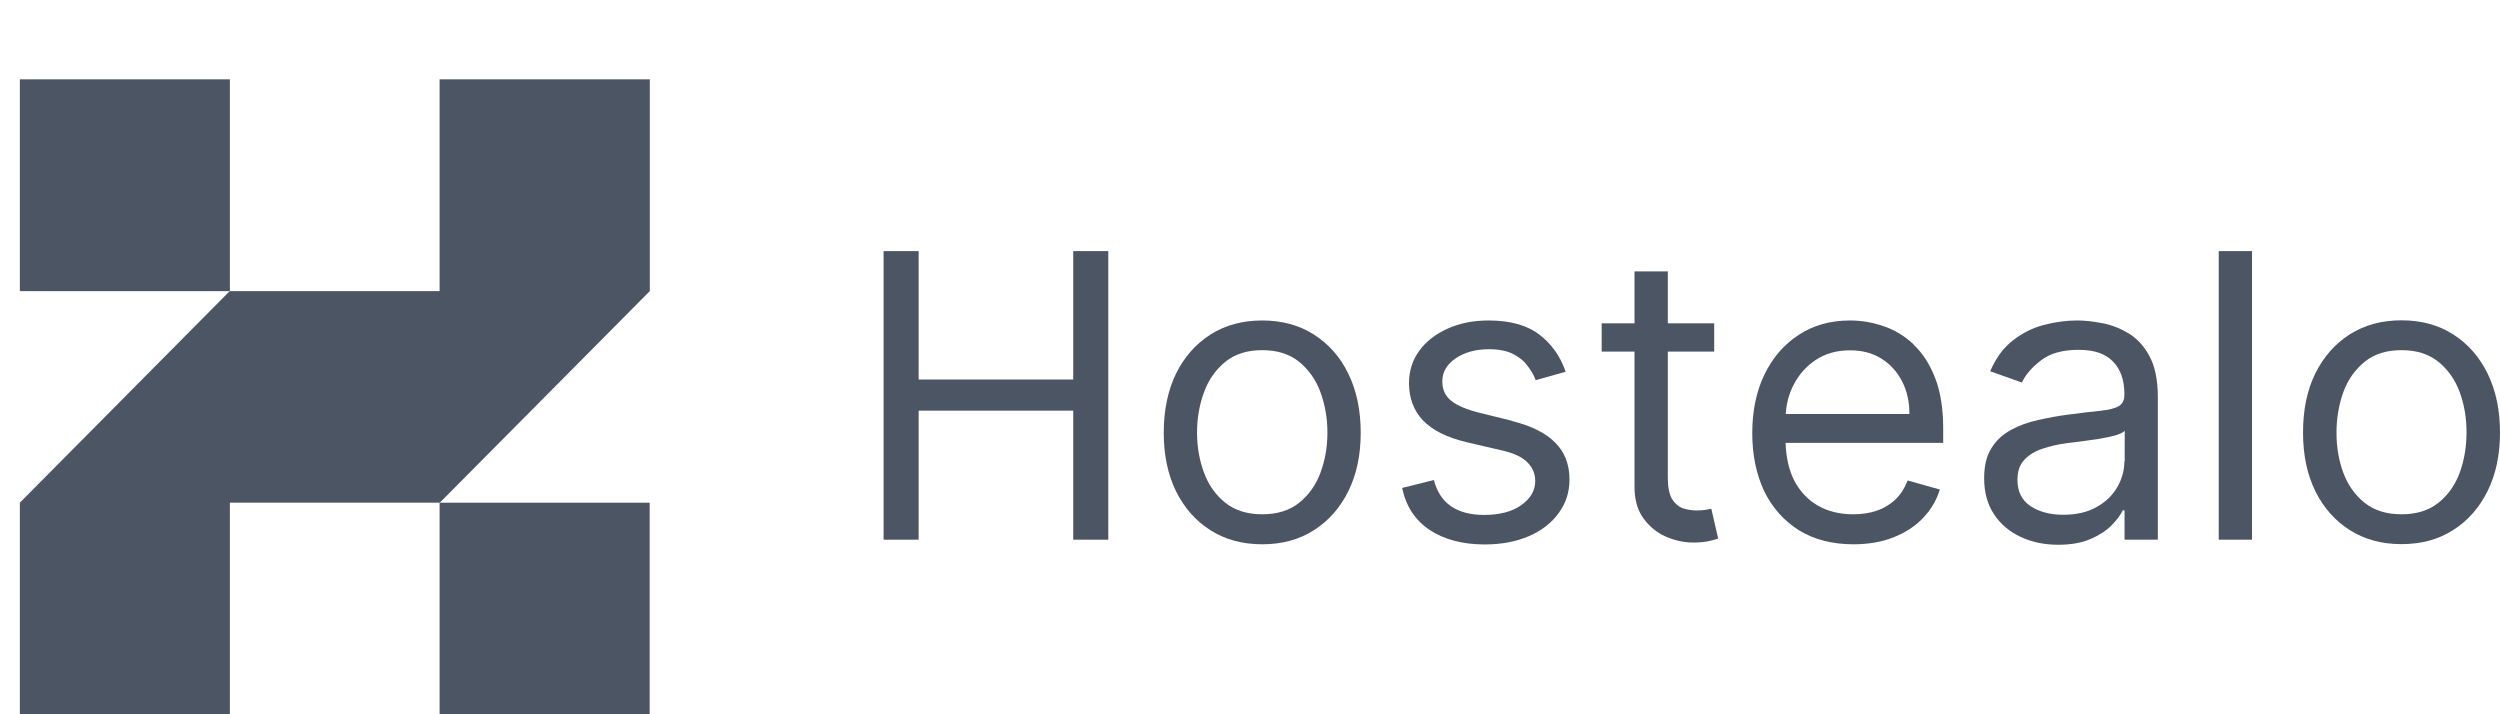 <svg width="126" height="36" viewBox="0 0 126 36" fill="none" xmlns="http://www.w3.org/2000/svg">
<g clip-path="url(#clip0_16003_43700)">
<path d="M11.586 4H1V14.672H11.586V4Z" fill="#4B5563"/>
<path d="M32.742 25.336H22.156V36H32.742V25.336Z" fill="#4B5563"/>
<path d="M32.742 4H22.156V14.672H11.578L1 25.336V36H11.586V25.336H22.164L32.75 14.672V4H32.742Z" fill="#4B5563"/>
<path d="M66.211 16.856C65.472 16.384 64.604 16.152 63.617 16.152C62.629 16.152 61.761 16.384 61.014 16.856C60.275 17.328 59.689 17.984 59.271 18.832C58.862 19.68 58.653 20.672 58.653 21.808C58.653 22.944 58.862 23.92 59.271 24.76C59.689 25.6 60.267 26.256 61.014 26.728C61.761 27.2 62.629 27.432 63.617 27.432C64.604 27.432 65.472 27.2 66.211 26.728C66.958 26.256 67.536 25.6 67.954 24.76C68.371 23.92 68.58 22.936 68.58 21.808C68.58 20.68 68.371 19.68 67.954 18.832C67.544 17.984 66.958 17.328 66.211 16.856ZM66.548 23.832C66.315 24.456 65.954 24.96 65.472 25.344C64.99 25.728 64.371 25.92 63.617 25.92C62.861 25.92 62.251 25.728 61.761 25.344C61.279 24.96 60.918 24.456 60.685 23.832C60.452 23.208 60.331 22.528 60.331 21.8C60.331 21.072 60.452 20.392 60.685 19.76C60.918 19.128 61.279 18.624 61.761 18.232C62.243 17.84 62.861 17.648 63.617 17.648C64.371 17.648 64.982 17.84 65.472 18.232C65.954 18.624 66.315 19.128 66.548 19.76C66.781 20.392 66.902 21.072 66.902 21.8C66.902 22.528 66.781 23.208 66.548 23.832Z" fill="#4B5563"/>
<path d="M54.091 19.128H46.3V12.656H44.533V27.2H46.3V20.696H54.091V27.2H55.858V12.656H54.091V19.128Z" fill="#4B5563"/>
<path d="M76.202 21.208L74.58 20.808C73.937 20.648 73.456 20.448 73.15 20.208C72.845 19.968 72.692 19.64 72.692 19.224C72.692 18.752 72.917 18.368 73.359 18.064C73.809 17.76 74.363 17.6 75.038 17.6C75.528 17.6 75.929 17.68 76.243 17.832C76.556 17.992 76.805 18.184 76.981 18.432C77.166 18.672 77.311 18.912 77.399 19.16L78.909 18.736C78.644 17.96 78.202 17.336 77.584 16.864C76.965 16.392 76.114 16.152 75.03 16.152C74.259 16.152 73.568 16.288 72.966 16.56C72.363 16.832 71.881 17.2 71.536 17.672C71.191 18.144 71.014 18.688 71.014 19.304C71.014 20.056 71.247 20.688 71.713 21.184C72.186 21.68 72.917 22.048 73.921 22.288L75.745 22.712C76.299 22.84 76.708 23.032 76.974 23.296C77.239 23.552 77.375 23.872 77.375 24.248C77.375 24.72 77.142 25.12 76.676 25.456C76.219 25.784 75.592 25.952 74.805 25.952C74.114 25.952 73.56 25.808 73.126 25.512C72.701 25.216 72.419 24.776 72.267 24.192L70.668 24.592C70.861 25.52 71.327 26.224 72.058 26.712C72.789 27.192 73.713 27.44 74.829 27.44C75.68 27.44 76.427 27.296 77.07 27.016C77.712 26.736 78.21 26.344 78.564 25.848C78.925 25.352 79.102 24.8 79.102 24.168C79.102 23.408 78.861 22.784 78.379 22.304C77.897 21.816 77.166 21.456 76.186 21.216L76.202 21.208Z" fill="#4B5563"/>
<path d="M85.977 25.696C85.857 25.712 85.704 25.728 85.519 25.728C85.27 25.728 85.037 25.688 84.813 25.616C84.596 25.536 84.411 25.376 84.266 25.144C84.13 24.904 84.058 24.552 84.058 24.08V17.72H86.395V16.296H84.058V13.68H82.379V16.296H80.724V17.72H82.379V24.536C82.379 25.168 82.523 25.696 82.821 26.112C83.118 26.528 83.495 26.84 83.945 27.04C84.403 27.24 84.869 27.344 85.343 27.344C85.656 27.344 85.913 27.32 86.122 27.272C86.331 27.232 86.483 27.184 86.596 27.144L86.25 25.64C86.178 25.656 86.082 25.672 85.961 25.696H85.977Z" fill="#4B5563"/>
<path d="M113.502 12.656H111.824V27.2H113.502V12.656Z" fill="#4B5563"/>
<path d="M96.451 17.36C95.993 16.936 95.487 16.624 94.933 16.44C94.379 16.248 93.816 16.152 93.246 16.152C92.258 16.152 91.391 16.392 90.652 16.88C89.913 17.36 89.343 18.024 88.925 18.88C88.515 19.736 88.314 20.72 88.314 21.832C88.314 22.944 88.523 23.928 88.925 24.776C89.343 25.616 89.929 26.264 90.684 26.736C91.447 27.2 92.362 27.432 93.415 27.432C94.154 27.432 94.828 27.32 95.415 27.088C96.009 26.856 96.507 26.536 96.909 26.12C97.31 25.704 97.599 25.224 97.768 24.672L96.145 24.216C96.001 24.592 95.8 24.912 95.535 25.168C95.278 25.416 94.965 25.608 94.603 25.736C94.25 25.856 93.848 25.92 93.407 25.92C92.724 25.92 92.13 25.776 91.616 25.48C91.102 25.184 90.7 24.752 90.411 24.184C90.154 23.664 90.017 23.04 89.993 22.32H97.937V21.608C97.937 20.592 97.8 19.736 97.527 19.04C97.254 18.344 96.892 17.784 96.435 17.36H96.451ZM90.001 20.864C90.033 20.36 90.154 19.88 90.379 19.432C90.644 18.904 91.013 18.48 91.495 18.152C91.985 17.824 92.563 17.656 93.238 17.656C93.848 17.656 94.371 17.792 94.82 18.072C95.27 18.352 95.615 18.736 95.864 19.216C96.113 19.696 96.234 20.248 96.234 20.864H90.001Z" fill="#4B5563"/>
<path d="M125.373 18.824C124.956 17.976 124.377 17.32 123.63 16.848C122.892 16.376 122.024 16.144 121.036 16.144C120.048 16.144 119.181 16.376 118.434 16.848C117.695 17.32 117.109 17.976 116.691 18.824C116.273 19.672 116.073 20.664 116.073 21.8C116.073 22.936 116.281 23.912 116.691 24.752C117.109 25.592 117.687 26.248 118.434 26.72C119.181 27.192 120.048 27.424 121.036 27.424C122.024 27.424 122.892 27.192 123.63 26.72C124.377 26.248 124.956 25.592 125.373 24.752C125.791 23.912 126 22.928 126 21.8C126 20.672 125.791 19.672 125.373 18.824ZM123.968 23.832C123.735 24.456 123.373 24.96 122.892 25.344C122.41 25.728 121.791 25.92 121.036 25.92C120.281 25.92 119.663 25.728 119.181 25.344C118.699 24.96 118.337 24.456 118.105 23.832C117.872 23.208 117.759 22.528 117.759 21.8C117.759 21.072 117.88 20.392 118.105 19.76C118.337 19.128 118.699 18.624 119.181 18.232C119.663 17.84 120.281 17.648 121.036 17.648C121.791 17.648 122.402 17.84 122.892 18.232C123.373 18.624 123.735 19.128 123.968 19.76C124.201 20.392 124.313 21.072 124.313 21.8C124.313 22.528 124.193 23.208 123.968 23.832Z" fill="#4B5563"/>
<path d="M107.245 16.784C106.82 16.528 106.37 16.36 105.912 16.28C105.454 16.192 105.053 16.152 104.699 16.152C104.145 16.152 103.591 16.224 103.013 16.376C102.45 16.52 101.928 16.784 101.446 17.16C100.973 17.528 100.587 18.048 100.306 18.712L101.904 19.28C102.089 18.88 102.41 18.512 102.868 18.16C103.326 17.808 103.952 17.632 104.756 17.632C105.559 17.632 106.105 17.824 106.49 18.216C106.876 18.608 107.069 19.152 107.069 19.848V19.904C107.069 20.176 106.972 20.36 106.78 20.472C106.587 20.584 106.282 20.656 105.864 20.704C105.446 20.744 104.908 20.808 104.242 20.896C103.736 20.96 103.23 21.056 102.724 21.168C102.226 21.28 101.768 21.44 101.358 21.664C100.948 21.888 100.611 22.192 100.37 22.584C100.121 22.976 100.001 23.48 100.001 24.104C100.001 24.816 100.169 25.424 100.499 25.92C100.828 26.416 101.278 26.8 101.848 27.064C102.418 27.328 103.045 27.456 103.736 27.456C104.37 27.456 104.916 27.36 105.358 27.168C105.8 26.976 106.153 26.752 106.418 26.48C106.683 26.208 106.876 25.96 106.988 25.72H107.077V27.2H108.755V20.016C108.755 19.152 108.611 18.456 108.33 17.944C108.049 17.424 107.687 17.04 107.254 16.784H107.245ZM107.069 23.248C107.069 23.704 106.948 24.136 106.715 24.544C106.482 24.952 106.137 25.296 105.671 25.552C105.213 25.816 104.651 25.944 103.993 25.944C103.334 25.944 102.772 25.8 102.33 25.504C101.896 25.208 101.679 24.768 101.679 24.184C101.679 23.76 101.792 23.424 102.025 23.176C102.258 22.928 102.563 22.736 102.94 22.616C103.318 22.488 103.728 22.392 104.169 22.336C104.346 22.312 104.587 22.28 104.876 22.248C105.173 22.208 105.47 22.168 105.784 22.12C106.097 22.064 106.37 22.008 106.611 21.944C106.852 21.872 107.013 21.792 107.085 21.712V23.248H107.069Z" fill="#4B5563"/>
</g>
<defs>
<clipPath id="clip0_16003_43700">
<rect width="125" height="32" fill="white" transform="translate(1 4)"/>
</clipPath>
</defs>
</svg>
